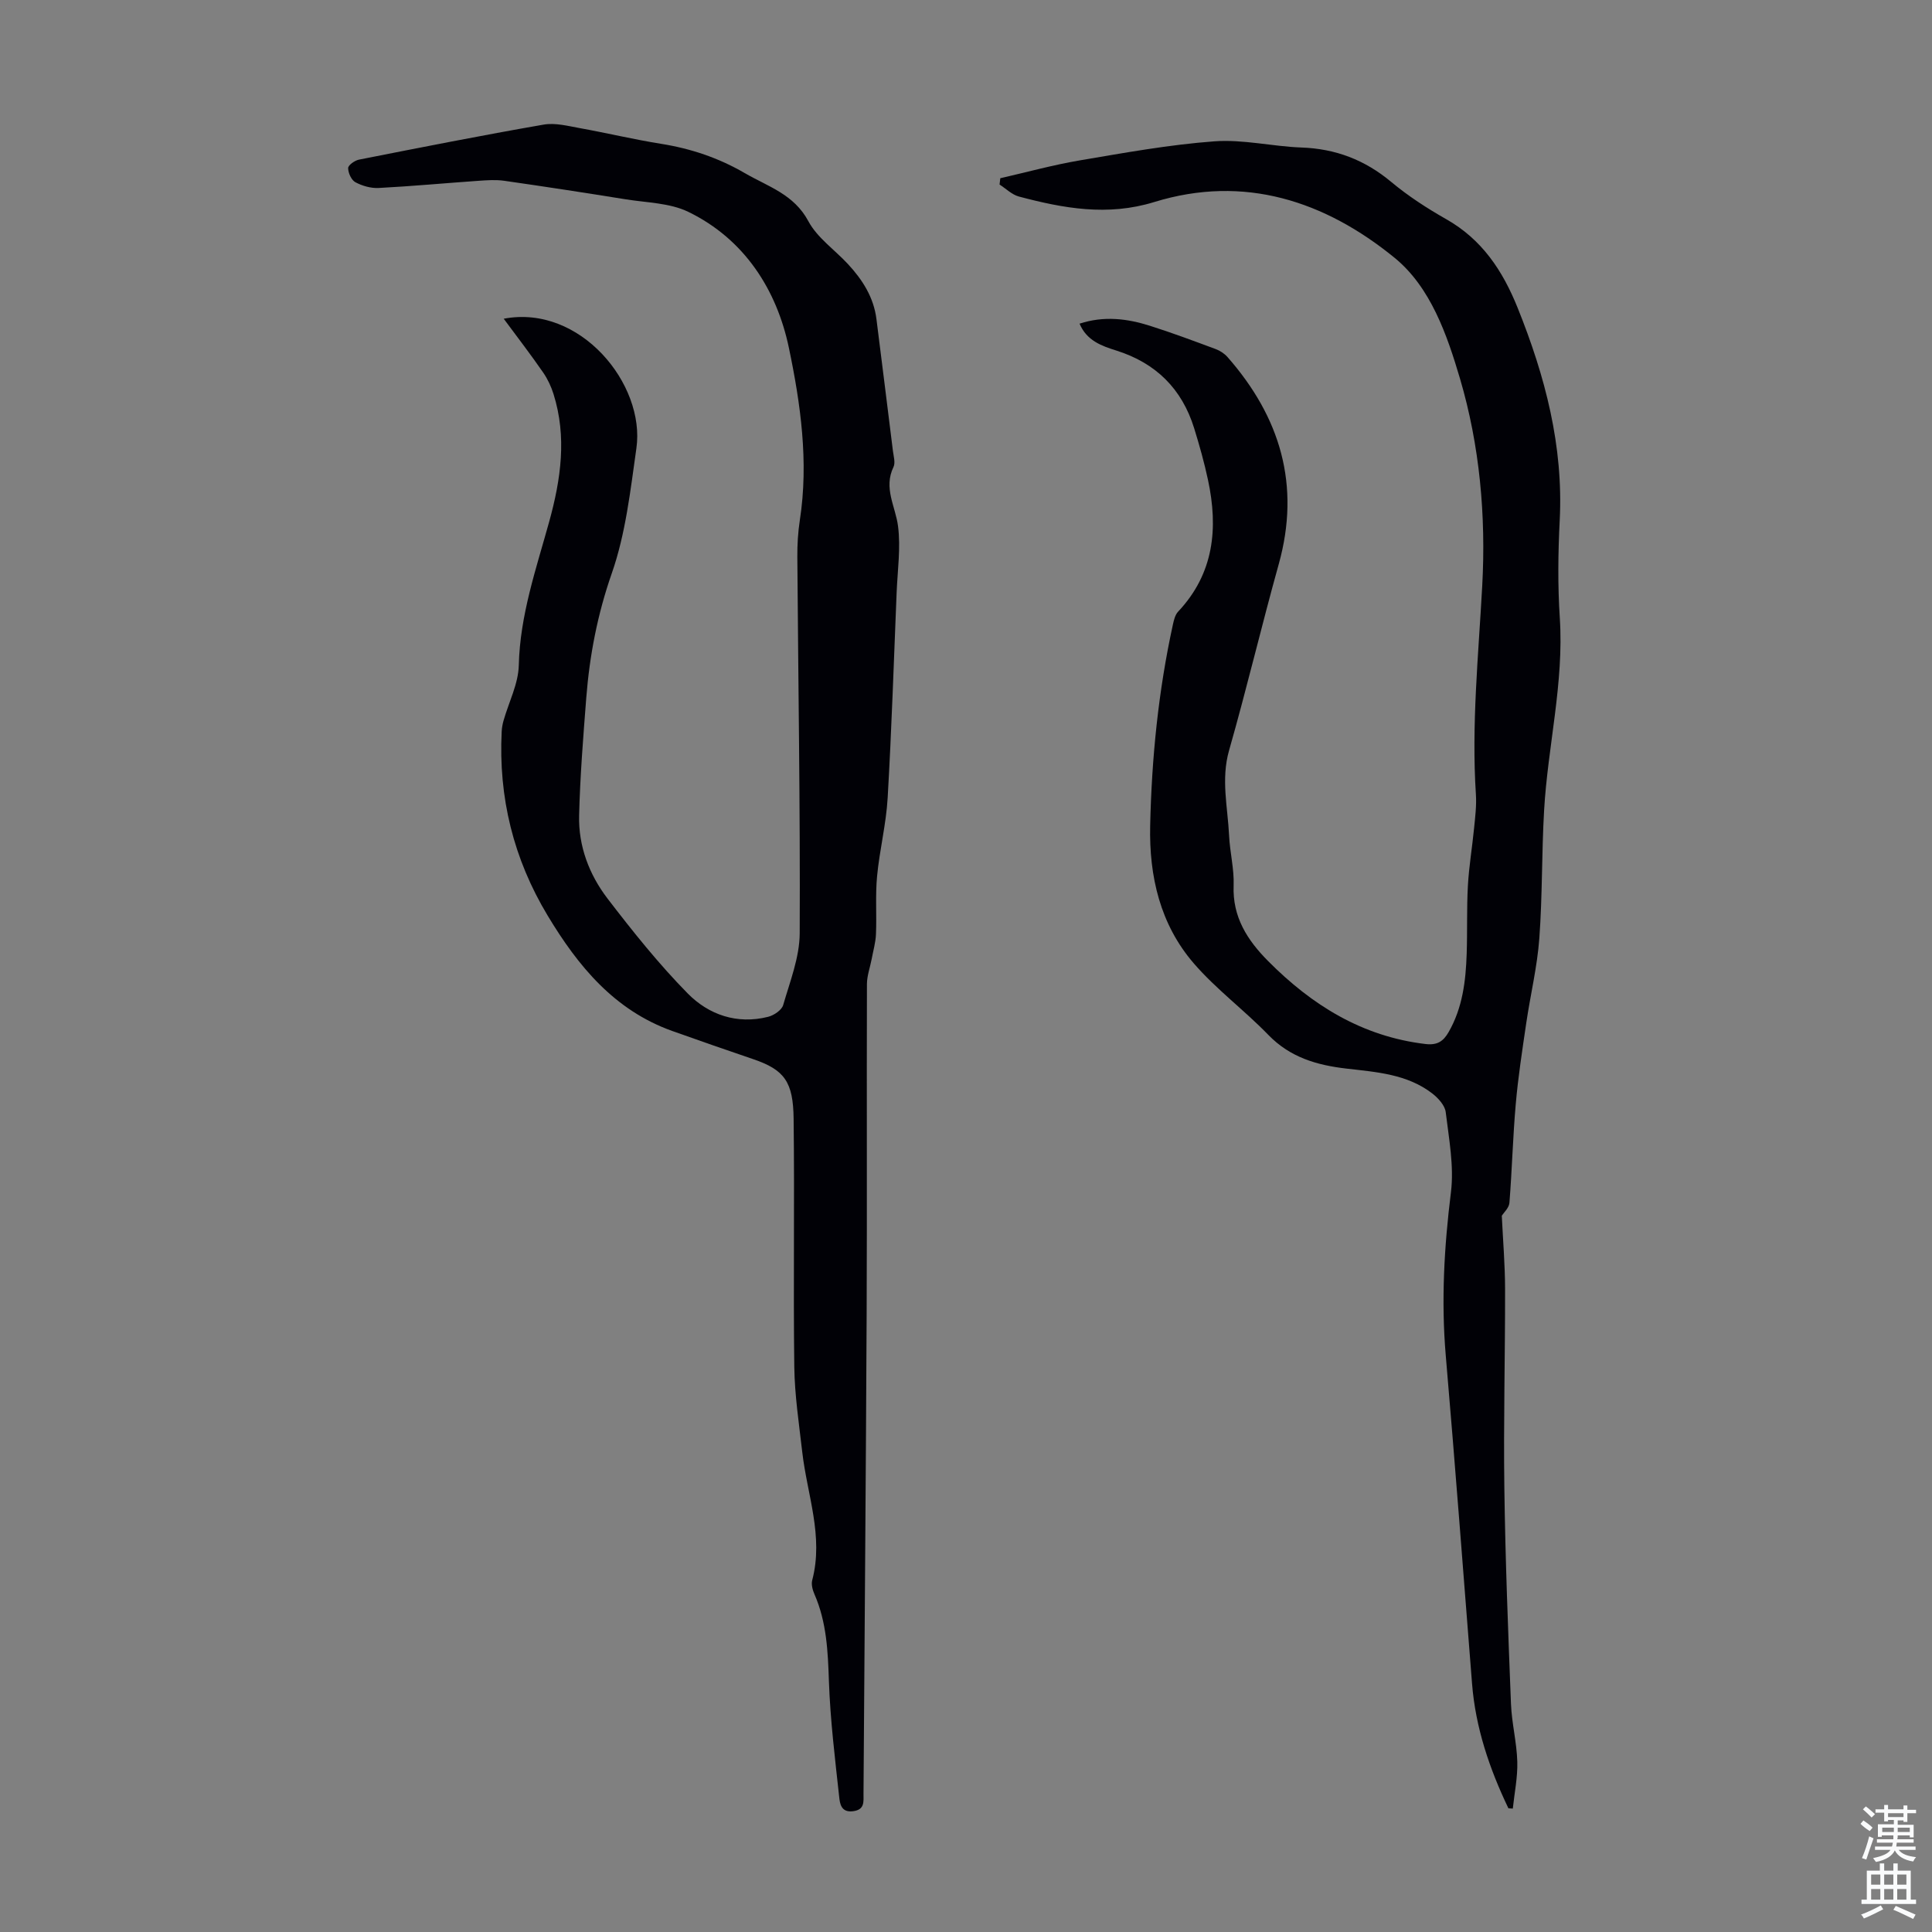 <svg enable-background="new 0 0 400 400" viewBox="0 0 400 400" xmlns="http://www.w3.org/2000/svg"><rect x="0" y="0" width="400" height="400" fill="#808080" stroke="none"/><path d="m104.29 65.99c15.85-3.03 29.36 13.6 27.47 26.81-1.24 8.72-2.22 17.68-5.1 25.91-2.96 8.48-4.59 16.97-5.28 25.77-.63 8.11-1.28 16.23-1.48 24.36-.16 6.33 2.08 12.22 5.87 17.18 5.22 6.81 10.61 13.56 16.61 19.66 4.35 4.42 10.22 6.46 16.65 4.84 1.2-.3 2.82-1.39 3.12-2.44 1.41-4.88 3.39-9.87 3.42-14.83.12-25.96-.31-51.93-.49-77.9-.02-2.56.13-5.15.52-7.68 1.86-12.06.15-24.1-2.27-35.66-2.5-11.95-9.16-22.49-20.83-28.15-3.83-1.86-8.57-1.89-12.93-2.59-8.38-1.35-16.77-2.64-25.17-3.84-1.73-.25-3.54-.12-5.29 0-6.91.48-13.81 1.13-20.73 1.49-1.59.08-3.38-.43-4.8-1.19-.83-.45-1.5-1.92-1.5-2.93 0-.61 1.37-1.58 2.25-1.75 12.72-2.51 25.44-5.03 38.22-7.25 2.41-.42 5.06.29 7.56.74 5.61 1.01 11.15 2.34 16.78 3.24 6.15.98 11.89 2.91 17.29 6.05 4.8 2.79 10.2 4.37 13.19 9.98 1.83 3.42 5.43 5.89 8.17 8.84 3.01 3.25 5.35 6.88 5.92 11.42 1.14 9.1 2.29 18.19 3.41 27.29.14 1.11.54 2.44.12 3.32-2.12 4.37.42 8.18.94 12.27.57 4.47-.1 9.11-.29 13.67-.58 14.19-1.04 28.4-1.86 42.58-.31 5.43-1.68 10.79-2.19 16.21-.38 3.97-.06 8-.23 12-.07 1.72-.57 3.43-.89 5.15-.33 1.73-.97 3.45-.98 5.18-.07 22.73.04 45.46-.06 68.18-.15 33.13-.43 66.27-.65 99.4-.01 1.68.32 3.38-2.22 3.68-2.45.29-2.67-1.65-2.81-2.93-.87-7.97-1.85-15.96-2.13-23.96-.21-6.2-.47-12.26-2.99-18.03-.39-.88-.7-2.04-.47-2.91 2.4-9.1-1.05-17.71-2.06-26.52-.67-5.87-1.57-11.76-1.65-17.64-.22-17.13.07-34.26-.14-51.39-.09-7.59-1.85-10.12-8.36-12.33-5.61-1.91-11.2-3.85-16.78-5.84-11.98-4.29-19.48-13.41-25.78-23.88-7.08-11.76-10.21-24.47-9.52-38.14.04-.76.18-1.53.39-2.26 1.09-3.82 3.06-7.6 3.15-11.44.25-10.37 3.6-19.97 6.3-29.74 2.42-8.77 3.68-17.52.89-26.41-.49-1.56-1.22-3.12-2.15-4.46-2.55-3.7-5.28-7.24-8.16-11.13z" fill="#010106"/><path d="m312.3 374.39c-3.92-8.19-6.81-16.68-7.53-25.83-1.78-22.64-3.5-45.28-5.44-67.91-.97-11.34-.33-22.52 1.07-33.8.67-5.41-.42-11.09-1.08-16.6-.17-1.39-1.55-2.9-2.77-3.85-5.21-4.03-11.59-4.44-17.79-5.16-6.13-.71-11.66-2.32-16.17-6.98-4.97-5.13-10.82-9.46-15.46-14.84-6.93-8.05-9.23-17.96-9-28.46.31-14.01 1.7-27.91 4.7-41.62.21-.95.46-2.05 1.09-2.71 7.43-7.9 8.33-17.26 6.18-27.28-.77-3.6-1.77-7.16-2.86-10.68-2.53-8.17-7.93-13.51-16.11-16.09-3.06-.96-6.14-2.05-7.62-5.57 5.07-1.66 9.89-1.05 14.6.45 4.58 1.45 9.08 3.14 13.58 4.81.9.33 1.81.93 2.44 1.64 10.94 12.45 15.18 26.52 10.62 42.89-3.57 12.81-6.63 25.77-10.28 38.55-1.71 5.99-.28 11.77 0 17.64.16 3.46 1.07 6.92.94 10.35-.26 6.54 2.87 11.34 7.14 15.64 9.05 9.12 19.47 15.61 32.56 17.17 2.47.3 3.72-.56 4.82-2.48 2.88-5.02 3.54-10.55 3.73-16.17.16-4.7-.01-9.41.25-14.1.22-3.98.89-7.94 1.28-11.91.23-2.32.53-4.68.38-7-.94-14.45.53-28.81 1.31-43.21.79-14.5-.52-29.05-4.6-42.88-2.66-9-6.06-18.91-13.54-25.02-14.41-11.75-31.12-17.3-49.77-11.55-9.66 2.98-18.79 1.31-28.02-1.14-1.45-.39-2.67-1.63-4-2.48.05-.44.1-.87.15-1.31 5.48-1.25 10.91-2.75 16.44-3.69 9.26-1.57 18.54-3.26 27.89-3.95 5.94-.44 11.99 1.06 18 1.28 7.09.25 13.14 2.56 18.6 7.12 3.5 2.92 7.4 5.45 11.38 7.71 7.42 4.2 11.7 10.66 14.8 18.36 5.7 14.16 9.5 28.6 8.71 44.05-.34 6.7-.42 13.46.02 20.15.88 13.47-2.49 26.55-3.25 39.85-.51 8.82-.34 17.69-.99 26.5-.43 5.87-1.84 11.66-2.7 17.5-.82 5.59-1.69 11.19-2.18 16.82-.6 6.8-.77 13.63-1.31 20.43-.09 1.07-1.2 2.06-1.58 2.67.25 5.18.67 10.17.68 15.17.02 13.75-.34 27.51-.15 41.26.2 14.88.79 29.76 1.37 44.63.16 4.01 1.2 7.99 1.31 11.99.09 3.22-.59 6.46-.93 9.7-.29-.02-.6-.04-.91-.06z" fill="#010106"/><g fill="#fafbfc"><path d="m385.2 377.6.6-.7c.6.4 1.3.9 1.9 1.5l-.6.7c-.8-.5-1.4-1-1.9-1.5zm.3 7.1c.6-1.4 1.1-2.9 1.5-4.5.3.1.6.3.9.4-.5 1.4-1 2.9-1.5 4.4zm.2-10.1.6-.6c.7.5 1.3 1.1 1.9 1.6l-.7.7c-.6-.6-1.2-1.2-1.8-1.7zm8.4-.8h.8v.9h1.8v.7h-1.8v1.8h-.8v-.3h-1.2v.9h3.3v2.6h-.8v-.4h-2.5c0 .3 0 .6-.1.8h3.4v.7h-3.5c0 .3-.1.6-.1.8h4v.7h-3.5c.7.9 1.9 1.3 3.6 1.5-.2.2-.4.5-.6.9-1.9-.3-3.2-1.1-3.8-2.3-.5 1.1-1.8 2-3.9 2.4-.2-.3-.4-.5-.6-.8 1.9-.4 3.1-.9 3.6-1.7h-3.2v-.7h3.5c.1-.2.1-.5.2-.8h-3.3v-.7h3.4c0-.2 0-.5 0-.8h-2.4v.3h-.8v-2.6h3.3v-.9h-1.2v.3h-.8v-1.8h-1.8v-.7h1.8v-.9h.8v.9h3.2zm-4.4 5.5h2.4c0-.3 0-.6 0-.9h-2.4zm1.2-3.1h3.2v-.8h-3.2zm4.4 2.2h-2.4v.9h2.5v-.9z"/><path d="m389.2 385.8h.9v1.5h1.9v-1.5h.9v1.5h2.7v6h1.1v.9h-11.3v-.9h1.1v-6h2.7zm.2 8.7.5.8c-1.2.6-2.5 1.3-4 1.9-.2-.3-.3-.6-.6-.8 1.6-.6 3-1.3 4.1-1.9zm-2-4.3h1.9v-2.1h-1.9zm0 3.1h1.9v-2.2h-1.9zm2.7-3.1h1.9v-2.1h-1.9zm0 3.1h1.9v-2.2h-1.9zm2.4 1.3c1.4.6 2.7 1.2 4.1 1.8l-.5.9c-1.5-.7-2.8-1.4-4.1-1.9zm2.2-6.5h-1.9v2.1h1.9zm-1.9 5.2h1.9v-2.2h-1.9z"/></g></svg>